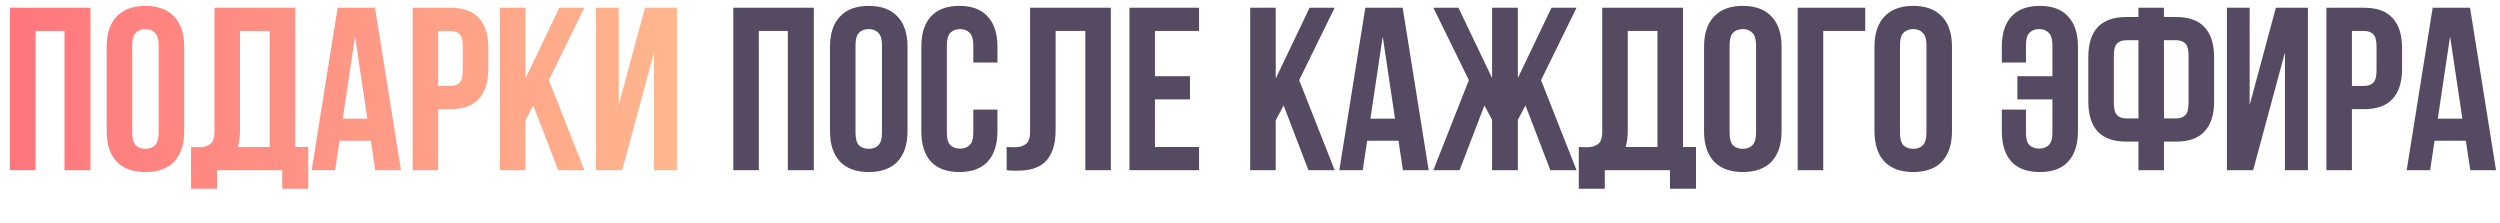 <?xml version="1.0" encoding="UTF-8"?> <svg xmlns="http://www.w3.org/2000/svg" width="808" height="72" viewBox="0 0 808 72" fill="none"> <path d="M245.25 55H237V2.5H263.025V55H254.625V10H245.25V55ZM276.507 42.925C276.507 44.825 276.882 46.175 277.632 46.975C278.432 47.725 279.482 48.1 280.782 48.1C282.082 48.1 283.107 47.725 283.857 46.975C284.657 46.175 285.057 44.825 285.057 42.925V14.575C285.057 12.675 284.657 11.35 283.857 10.6C283.107 9.8 282.082 9.4 280.782 9.4C279.482 9.4 278.432 9.8 277.632 10.6C276.882 11.35 276.507 12.675 276.507 14.575V42.925ZM268.257 15.1C268.257 10.85 269.332 7.6 271.482 5.35C273.632 3.05 276.732 1.9 280.782 1.9C284.832 1.9 287.932 3.05 290.082 5.35C292.232 7.6 293.307 10.85 293.307 15.1V42.4C293.307 46.65 292.232 49.925 290.082 52.225C287.932 54.475 284.832 55.6 280.782 55.6C276.732 55.6 273.632 54.475 271.482 52.225C269.332 49.925 268.257 46.65 268.257 42.4V15.1ZM322.373 35.425V42.4C322.373 46.65 321.323 49.925 319.223 52.225C317.173 54.475 314.123 55.6 310.073 55.6C306.023 55.6 302.948 54.475 300.848 52.225C298.798 49.925 297.773 46.65 297.773 42.4V15.1C297.773 10.85 298.798 7.6 300.848 5.35C302.948 3.05 306.023 1.9 310.073 1.9C314.123 1.9 317.173 3.05 319.223 5.35C321.323 7.6 322.373 10.85 322.373 15.1V20.2H314.573V14.575C314.573 12.675 314.173 11.35 313.373 10.6C312.623 9.8 311.598 9.4 310.298 9.4C308.998 9.4 307.948 9.8 307.148 10.6C306.398 11.35 306.023 12.675 306.023 14.575V42.925C306.023 44.825 306.398 46.15 307.148 46.9C307.948 47.65 308.998 48.025 310.298 48.025C311.598 48.025 312.623 47.65 313.373 46.9C314.173 46.15 314.573 44.825 314.573 42.925V35.425H322.373ZM350.776 10H341.176V41.95C341.176 44.6 340.851 46.775 340.201 48.475C339.551 50.175 338.676 51.525 337.576 52.525C336.476 53.475 335.201 54.15 333.751 54.55C332.351 54.95 330.876 55.15 329.326 55.15C328.576 55.15 327.901 55.15 327.301 55.15C326.701 55.15 326.051 55.1 325.351 55V47.5C325.801 47.55 326.276 47.575 326.776 47.575C327.276 47.575 327.751 47.575 328.201 47.575C329.501 47.575 330.601 47.25 331.501 46.6C332.451 45.95 332.926 44.6 332.926 42.55V2.5H359.026V55H350.776V10ZM373.277 24.625H384.602V32.125H373.277V47.5H387.527V55H365.027V2.5H387.527V10H373.277V24.625ZM414.865 34.075L412.315 38.875V55H404.065V2.5H412.315V25.375L423.265 2.5H431.365L419.89 25.9L431.365 55H422.89L414.865 34.075ZM461.745 55H453.42L451.995 45.475H441.87L440.445 55H432.87L441.27 2.5H453.345L461.745 55ZM442.92 38.35H450.87L446.895 11.8L442.92 38.35ZM471.741 55H463.266L474.741 25.9L463.266 2.5H471.366L482.241 25.225V2.5H490.566V25.225L501.441 2.5H509.541L498.066 25.9L509.541 55H501.066L493.041 34.075L490.566 38.725V55H482.241V38.725L479.766 34.075L471.741 55ZM510.27 47.5C510.72 47.55 511.195 47.575 511.695 47.575C512.195 47.575 512.67 47.575 513.12 47.575C514.42 47.575 515.52 47.25 516.42 46.6C517.37 45.95 517.845 44.6 517.845 42.55V2.5H543.945V47.5H548.145V61H539.745V55H518.67V61H510.27V47.5ZM526.095 41.95C526.095 44.15 525.87 46 525.42 47.5H535.695V10H526.095V41.95ZM559.002 42.925C559.002 44.825 559.377 46.175 560.127 46.975C560.927 47.725 561.977 48.1 563.277 48.1C564.577 48.1 565.602 47.725 566.352 46.975C567.152 46.175 567.552 44.825 567.552 42.925V14.575C567.552 12.675 567.152 11.35 566.352 10.6C565.602 9.8 564.577 9.4 563.277 9.4C561.977 9.4 560.927 9.8 560.127 10.6C559.377 11.35 559.002 12.675 559.002 14.575V42.925ZM550.752 15.1C550.752 10.85 551.827 7.6 553.977 5.35C556.127 3.05 559.227 1.9 563.277 1.9C567.327 1.9 570.427 3.05 572.577 5.35C574.727 7.6 575.802 10.85 575.802 15.1V42.4C575.802 46.65 574.727 49.925 572.577 52.225C570.427 54.475 567.327 55.6 563.277 55.6C559.227 55.6 556.127 54.475 553.977 52.225C551.827 49.925 550.752 46.65 550.752 42.4V15.1ZM589.269 55H581.019V2.5H602.844V10H589.269V55ZM614.08 42.925C614.08 44.825 614.455 46.175 615.205 46.975C616.005 47.725 617.055 48.1 618.355 48.1C619.655 48.1 620.68 47.725 621.43 46.975C622.23 46.175 622.63 44.825 622.63 42.925V14.575C622.63 12.675 622.23 11.35 621.43 10.6C620.68 9.8 619.655 9.4 618.355 9.4C617.055 9.4 616.005 9.8 615.205 10.6C614.455 11.35 614.08 12.675 614.08 14.575V42.925ZM605.83 15.1C605.83 10.85 606.905 7.6 609.055 5.35C611.205 3.05 614.305 1.9 618.355 1.9C622.405 1.9 625.505 3.05 627.655 5.35C629.805 7.6 630.88 10.85 630.88 15.1V42.4C630.88 46.65 629.805 49.925 627.655 52.225C625.505 54.475 622.405 55.6 618.355 55.6C614.305 55.6 611.205 54.475 609.055 52.225C606.905 49.925 605.83 46.65 605.83 42.4V15.1ZM663.342 14.575C663.342 12.675 662.942 11.35 662.142 10.6C661.392 9.8 660.367 9.4 659.067 9.4C657.767 9.4 656.717 9.8 655.917 10.6C655.167 11.35 654.792 12.675 654.792 14.575V20.2H646.992V15.1C646.992 10.85 648.017 7.6 650.067 5.35C652.167 3.05 655.242 1.9 659.292 1.9C663.342 1.9 666.392 3.05 668.442 5.35C670.542 7.6 671.592 10.85 671.592 15.1V42.4C671.592 46.65 670.542 49.925 668.442 52.225C666.392 54.475 663.342 55.6 659.292 55.6C655.242 55.6 652.167 54.475 650.067 52.225C648.017 49.925 646.992 46.65 646.992 42.4V35.425H654.792V42.925C654.792 44.825 655.167 46.15 655.917 46.9C656.717 47.65 657.767 48.025 659.067 48.025C660.367 48.025 661.392 47.65 662.142 46.9C662.942 46.15 663.342 44.825 663.342 42.925V32.125H652.017V24.625H663.342V14.575ZM691.144 45.775H687.244C683.094 45.775 679.994 44.675 677.944 42.475C675.944 40.275 674.944 37.05 674.944 32.8V18.475C674.944 14.225 675.944 11 677.944 8.8C679.994 6.6 683.094 5.5 687.244 5.5H691.144V2.5H699.394V5.5H703.294C707.444 5.5 710.519 6.6 712.519 8.8C714.569 11 715.594 14.225 715.594 18.475V32.8C715.594 37.05 714.569 40.275 712.519 42.475C710.519 44.675 707.444 45.775 703.294 45.775H699.394V55H691.144V45.775ZM699.394 13V38.275H703.294C704.594 38.275 705.594 37.925 706.294 37.225C706.994 36.525 707.344 35.225 707.344 33.325V17.95C707.344 16.05 706.994 14.75 706.294 14.05C705.594 13.35 704.594 13 703.294 13H699.394ZM687.244 13C685.944 13 684.944 13.35 684.244 14.05C683.544 14.75 683.194 16.05 683.194 17.95V33.325C683.194 35.225 683.544 36.525 684.244 37.225C684.944 37.925 685.944 38.275 687.244 38.275H691.144V13H687.244ZM728.214 55H719.739V2.5H727.089V33.925L735.564 2.5H745.914V55H738.489V16.975L728.214 55ZM764.043 2.5C768.193 2.5 771.268 3.6 773.268 5.8C775.318 8 776.343 11.225 776.343 15.475V22.3C776.343 26.55 775.318 29.775 773.268 31.975C771.268 34.175 768.193 35.275 764.043 35.275H760.143V55H751.893V2.5H764.043ZM760.143 10V27.775H764.043C765.343 27.775 766.343 27.425 767.043 26.725C767.743 26.025 768.093 24.725 768.093 22.825V14.95C768.093 13.05 767.743 11.75 767.043 11.05C766.343 10.35 765.343 10 764.043 10H760.143ZM806.716 55H798.391L796.966 45.475H786.841L785.416 55H777.841L786.241 2.5H798.316L806.716 55ZM787.891 38.35H795.841L791.866 11.8L787.891 38.35Z" fill="#564962"></path> <path d="M11.471 55H3.221V2.5H29.246V55H20.846V10H11.471V55ZM42.728 42.925C42.728 44.825 43.103 46.175 43.853 46.975C44.653 47.725 45.703 48.1 47.003 48.1C48.303 48.1 49.328 47.725 50.078 46.975C50.878 46.175 51.278 44.825 51.278 42.925V14.575C51.278 12.675 50.878 11.35 50.078 10.6C49.328 9.8 48.303 9.4 47.003 9.4C45.703 9.4 44.653 9.8 43.853 10.6C43.103 11.35 42.728 12.675 42.728 14.575V42.925ZM34.478 15.1C34.478 10.85 35.553 7.6 37.703 5.35C39.853 3.05 42.953 1.9 47.003 1.9C51.053 1.9 54.153 3.05 56.303 5.35C58.453 7.6 59.528 10.85 59.528 15.1V42.4C59.528 46.65 58.453 49.925 56.303 52.225C54.153 54.475 51.053 55.6 47.003 55.6C42.953 55.6 39.853 54.475 37.703 52.225C35.553 49.925 34.478 46.65 34.478 42.4V15.1ZM61.745 47.5C62.195 47.55 62.67 47.575 63.17 47.575C63.67 47.575 64.145 47.575 64.595 47.575C65.895 47.575 66.995 47.25 67.895 46.6C68.845 45.95 69.32 44.6 69.32 42.55V2.5H95.42V47.5H99.62V61H91.22V55H70.145V61H61.745V47.5ZM77.57 41.95C77.57 44.15 77.345 46 76.895 47.5H87.17V10H77.57V41.95ZM129.602 55H121.277L119.852 45.475H109.727L108.302 55H100.727L109.127 2.5H121.202L129.602 55ZM110.777 38.35H118.727L114.752 11.8L110.777 38.35ZM145.523 2.5C149.673 2.5 152.748 3.6 154.748 5.8C156.798 8 157.823 11.225 157.823 15.475V22.3C157.823 26.55 156.798 29.775 154.748 31.975C152.748 34.175 149.673 35.275 145.523 35.275H141.623V55H133.373V2.5H145.523ZM141.623 10V27.775H145.523C146.823 27.775 147.823 27.425 148.523 26.725C149.223 26.025 149.573 24.725 149.573 22.825V14.95C149.573 13.05 149.223 11.75 148.523 11.05C147.823 10.35 146.823 10 145.523 10H141.623ZM172.371 34.075L169.821 38.875V55H161.571V2.5H169.821V25.375L180.771 2.5H188.871L177.396 25.9L188.871 55H180.396L172.371 34.075ZM201.1 55H192.625V2.5H199.975V33.925L208.45 2.5H218.8V55H211.375V16.975L201.1 55Z" fill="url(#paint0_linear_2152_322)"></path> <defs> <linearGradient id="paint0_linear_2152_322" x1="0" y1="36" x2="222" y2="36" gradientUnits="userSpaceOnUse"> <stop stop-color="#FF757C"></stop> <stop offset="1" stop-color="#FFB88E"></stop> </linearGradient> </defs> </svg> 